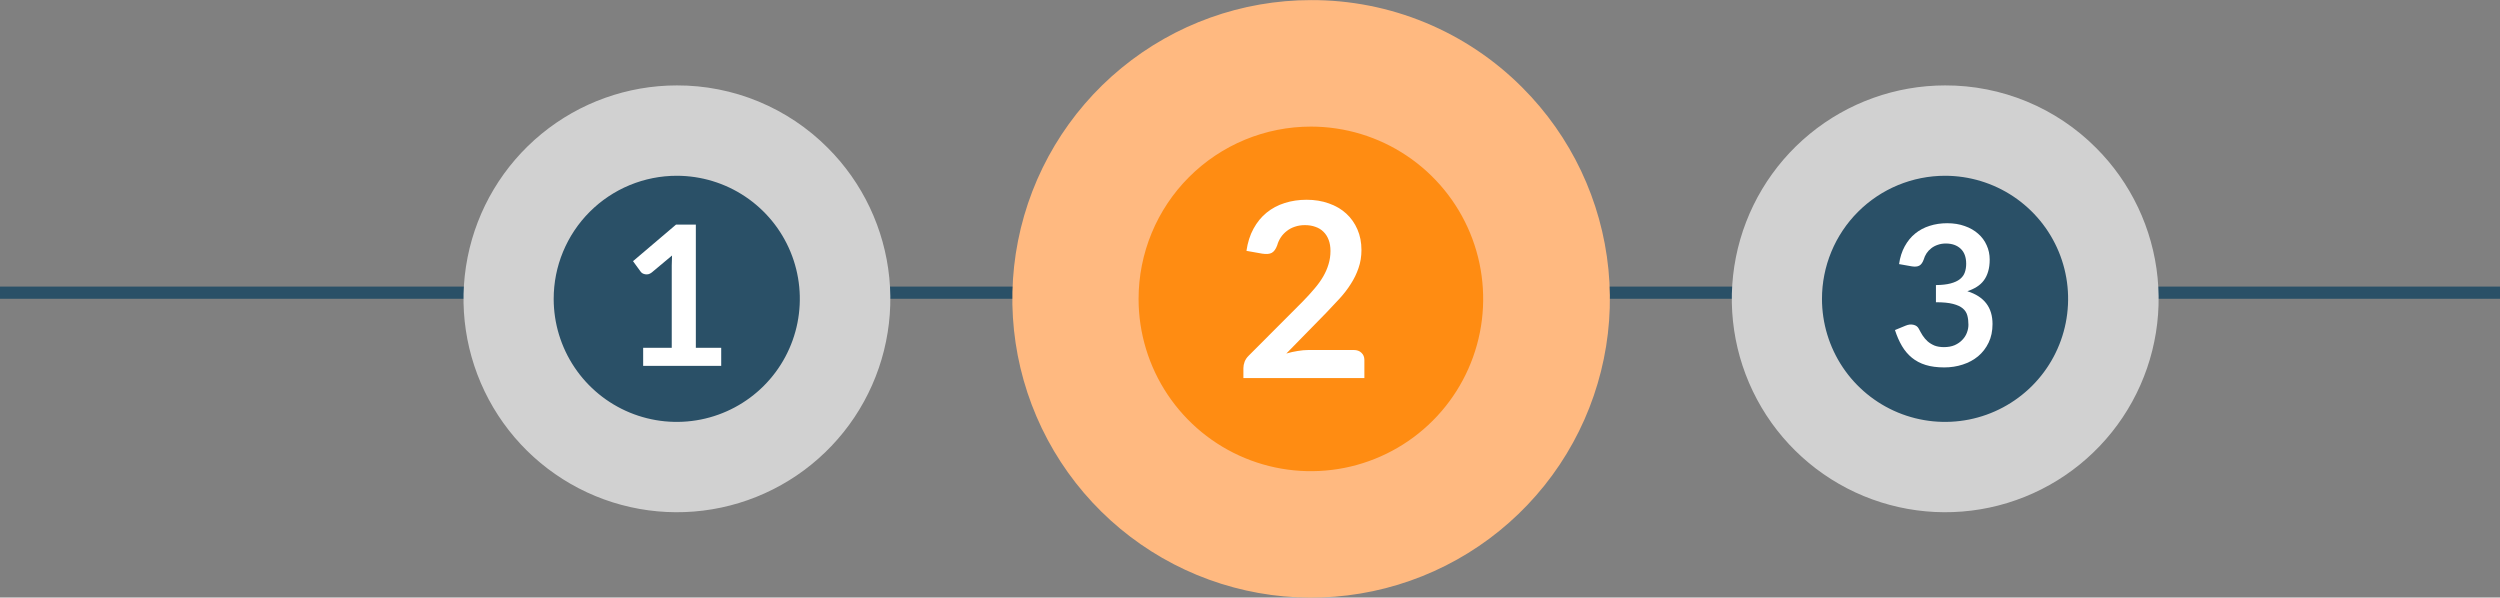 <svg xmlns="http://www.w3.org/2000/svg" width="205" height="49" viewBox="0 0 205 49" fill="none"><rect x="0" y="0" width="205" height="49" fill="#808080" stroke="none"/><path d="M0 24H205" stroke="#2A5067"></path><g clip-path="url(#clip0_1592_2843)"><path d="M159.498 38.292C167.117 38.292 173.294 32.116 173.294 24.498C173.294 16.879 167.117 10.703 159.498 10.703C151.879 10.703 145.703 16.879 145.703 24.498C145.703 32.116 151.879 38.292 159.498 38.292Z" fill="#2A5067"></path><path d="M159.501 14.413C161.496 14.415 163.446 15.007 165.105 16.117C166.763 17.226 168.056 18.802 168.819 20.646C169.582 22.49 169.781 24.518 169.391 26.475C169.002 28.432 168.041 30.23 166.63 31.64C165.219 33.051 163.421 34.012 161.464 34.402C159.507 34.791 157.479 34.592 155.635 33.829C153.791 33.066 152.215 31.774 151.105 30.116C149.996 28.457 149.403 26.507 149.402 24.512C149.401 23.185 149.662 21.872 150.169 20.646C150.676 19.42 151.42 18.307 152.358 17.369C153.296 16.431 154.409 15.687 155.635 15.18C156.861 14.673 158.174 14.412 159.501 14.413ZM159.501 7.004C155.452 7.006 151.529 8.411 148.4 10.981C145.271 13.551 143.131 17.126 142.343 21.097C141.554 25.068 142.168 29.19 144.078 32.76C145.988 36.329 149.077 39.126 152.819 40.674C156.56 42.221 160.722 42.424 164.596 41.246C168.47 40.069 171.816 37.585 174.064 34.218C176.311 30.85 177.322 26.807 176.923 22.779C176.524 18.75 174.74 14.984 171.875 12.122C170.253 10.494 168.324 9.203 166.2 8.324C164.076 7.446 161.799 6.997 159.501 7.004Z" fill="#D1D1D1"></path></g><g clip-path="url(#clip1_1592_2843)"><path d="M107.501 43.813C118.167 43.813 126.814 35.166 126.814 24.5C126.814 13.834 118.167 5.188 107.501 5.188C96.834 5.188 88.188 13.834 88.188 24.5C88.188 35.166 96.834 43.813 107.501 43.813Z" fill="#FF8C12"></path><path d="M107.502 10.381C110.295 10.383 113.026 11.213 115.347 12.766C117.669 14.319 119.479 16.526 120.547 19.107C121.615 21.688 121.894 24.528 121.349 27.267C120.803 30.007 119.458 32.524 117.482 34.499C115.507 36.474 112.991 37.82 110.251 38.365C107.511 38.91 104.671 38.632 102.09 37.563C99.508 36.495 97.302 34.686 95.749 32.364C94.195 30.042 93.365 27.312 93.363 24.519C93.362 22.662 93.727 20.823 94.437 19.107C95.147 17.391 96.188 15.832 97.501 14.519C98.815 13.206 100.374 12.164 102.09 11.454C103.806 10.744 105.645 10.38 107.502 10.381ZM107.502 0.008C101.833 0.01 96.341 1.978 91.961 5.576C87.581 9.173 84.584 14.178 83.48 19.738C82.377 25.298 83.236 31.068 85.91 36.066C88.585 41.063 92.909 44.979 98.147 47.146C103.385 49.312 109.212 49.596 114.636 47.947C120.059 46.299 124.743 42.822 127.89 38.107C131.037 33.392 132.451 27.733 131.892 22.092C131.334 16.452 128.836 11.179 124.826 7.174C122.555 4.893 119.855 3.086 116.881 1.856C113.908 0.626 110.72 -0.002 107.502 0.008Z" fill="#FFB980"></path><path d="M111.009 28.7C111.276 28.7 111.486 28.777 111.639 28.93C111.799 29.077 111.879 29.273 111.879 29.52V31H101.959V30.18C101.959 30.013 101.993 29.84 102.059 29.66C102.133 29.473 102.246 29.307 102.399 29.16L106.789 24.76C107.156 24.387 107.483 24.03 107.769 23.69C108.063 23.35 108.306 23.013 108.499 22.68C108.693 22.347 108.839 22.01 108.939 21.67C109.046 21.323 109.099 20.96 109.099 20.58C109.099 20.233 109.049 19.93 108.949 19.67C108.849 19.403 108.706 19.18 108.519 19C108.339 18.82 108.119 18.687 107.859 18.6C107.606 18.507 107.319 18.46 106.999 18.46C106.706 18.46 106.433 18.503 106.179 18.59C105.933 18.67 105.713 18.787 105.519 18.94C105.326 19.087 105.163 19.26 105.029 19.46C104.896 19.66 104.796 19.88 104.729 20.12C104.616 20.427 104.469 20.63 104.289 20.73C104.109 20.83 103.849 20.853 103.509 20.8L102.209 20.57C102.309 19.877 102.503 19.27 102.789 18.75C103.076 18.223 103.433 17.787 103.859 17.44C104.293 17.087 104.786 16.823 105.339 16.65C105.899 16.47 106.499 16.38 107.139 16.38C107.806 16.38 108.416 16.48 108.969 16.68C109.523 16.873 109.996 17.15 110.389 17.51C110.783 17.87 111.089 18.303 111.309 18.81C111.529 19.317 111.639 19.88 111.639 20.5C111.639 21.033 111.559 21.527 111.399 21.98C111.246 22.433 111.036 22.867 110.769 23.28C110.509 23.693 110.203 24.093 109.849 24.48C109.496 24.867 109.126 25.26 108.739 25.66L105.479 28.99C105.793 28.897 106.103 28.827 106.409 28.78C106.723 28.727 107.019 28.7 107.299 28.7H111.009Z" fill="white"></path></g><g clip-path="url(#clip2_1592_2843)"><path d="M55.498 38.292C63.117 38.292 69.294 32.116 69.294 24.498C69.294 16.879 63.117 10.703 55.498 10.703C47.88 10.703 41.703 16.879 41.703 24.498C41.703 32.116 47.88 38.292 55.498 38.292Z" fill="#2A5067"></path><path d="M55.501 14.413C57.496 14.415 59.446 15.007 61.105 16.117C62.763 17.226 64.056 18.802 64.819 20.646C65.582 22.49 65.781 24.518 65.391 26.475C65.002 28.432 64.041 30.23 62.63 31.64C61.219 33.051 59.421 34.012 57.464 34.402C55.507 34.791 53.479 34.592 51.635 33.829C49.791 33.066 48.215 31.774 47.105 30.116C45.996 28.457 45.403 26.507 45.402 24.512C45.401 23.185 45.661 21.872 46.169 20.646C46.676 19.42 47.42 18.307 48.358 17.369C49.296 16.431 50.409 15.687 51.635 15.18C52.861 14.673 54.174 14.412 55.501 14.413ZM55.501 7.004C51.452 7.006 47.529 8.411 44.4 10.981C41.271 13.551 39.131 17.126 38.343 21.097C37.554 25.068 38.168 29.19 40.078 32.76C41.988 36.329 45.077 39.126 48.819 40.674C52.56 42.221 56.722 42.424 60.596 41.246C64.47 40.069 67.816 37.585 70.064 34.218C72.311 30.85 73.322 26.807 72.923 22.779C72.523 18.75 70.74 14.984 67.875 12.122C66.253 10.494 64.325 9.203 62.2 8.324C60.076 7.446 57.799 6.997 55.501 7.004Z" fill="#D1D1D1"></path></g><path d="M59.139 28.52V30H52.739V28.52H55.083V21.776C55.083 21.509 55.091 21.235 55.107 20.952L53.443 22.344C53.347 22.419 53.251 22.467 53.155 22.488C53.065 22.504 52.977 22.504 52.891 22.488C52.811 22.472 52.739 22.445 52.675 22.408C52.611 22.365 52.563 22.32 52.531 22.272L51.907 21.416L55.435 18.416H57.059V28.52H59.139Z" fill="white"></path><path d="M155.723 21.656C155.803 21.101 155.958 20.616 156.187 20.2C156.417 19.779 156.702 19.429 157.043 19.152C157.39 18.869 157.785 18.659 158.227 18.52C158.675 18.376 159.155 18.304 159.667 18.304C160.201 18.304 160.681 18.381 161.107 18.536C161.539 18.685 161.907 18.896 162.211 19.168C162.515 19.435 162.747 19.749 162.907 20.112C163.073 20.475 163.155 20.867 163.155 21.288C163.155 21.656 163.113 21.981 163.027 22.264C162.947 22.541 162.83 22.784 162.675 22.992C162.521 23.2 162.329 23.376 162.099 23.52C161.87 23.664 161.611 23.784 161.323 23.88C162.017 24.099 162.534 24.432 162.875 24.88C163.217 25.328 163.387 25.891 163.387 26.568C163.387 27.144 163.281 27.653 163.067 28.096C162.854 28.539 162.566 28.912 162.203 29.216C161.841 29.515 161.419 29.741 160.939 29.896C160.465 30.051 159.961 30.128 159.427 30.128C158.846 30.128 158.339 30.061 157.907 29.928C157.475 29.795 157.099 29.597 156.779 29.336C156.459 29.075 156.187 28.755 155.963 28.376C155.739 27.997 155.547 27.56 155.387 27.064L156.259 26.704C156.489 26.608 156.702 26.584 156.899 26.632C157.102 26.675 157.249 26.781 157.339 26.952C157.435 27.139 157.539 27.323 157.651 27.504C157.769 27.685 157.907 27.848 158.067 27.992C158.227 28.131 158.414 28.245 158.627 28.336C158.846 28.421 159.105 28.464 159.403 28.464C159.739 28.464 160.033 28.411 160.283 28.304C160.534 28.192 160.742 28.048 160.907 27.872C161.078 27.696 161.203 27.501 161.283 27.288C161.369 27.069 161.411 26.851 161.411 26.632C161.411 26.355 161.382 26.104 161.323 25.88C161.265 25.651 161.142 25.456 160.955 25.296C160.769 25.136 160.499 25.011 160.147 24.92C159.801 24.829 159.334 24.784 158.747 24.784V23.376C159.233 23.371 159.635 23.325 159.955 23.24C160.275 23.155 160.529 23.037 160.715 22.888C160.907 22.733 161.041 22.549 161.115 22.336C161.19 22.123 161.227 21.888 161.227 21.632C161.227 21.088 161.075 20.675 160.771 20.392C160.467 20.109 160.062 19.968 159.555 19.968C159.321 19.968 159.105 20.003 158.907 20.072C158.71 20.136 158.531 20.229 158.371 20.352C158.217 20.469 158.086 20.608 157.979 20.768C157.873 20.928 157.793 21.104 157.739 21.296C157.649 21.541 157.529 21.704 157.379 21.784C157.235 21.864 157.03 21.883 156.763 21.84L155.723 21.656Z" fill="white"></path><defs><clipPath id="clip0_1592_2843"><rect width="35" height="35" fill="white" transform="translate(142 7)"></rect></clipPath><clipPath id="clip1_1592_2843"><rect width="49" height="49" fill="white" transform="translate(83)"></rect></clipPath><clipPath id="clip2_1592_2843"><rect width="35" height="35" fill="white" transform="translate(38 7)"></rect></clipPath></defs></svg>